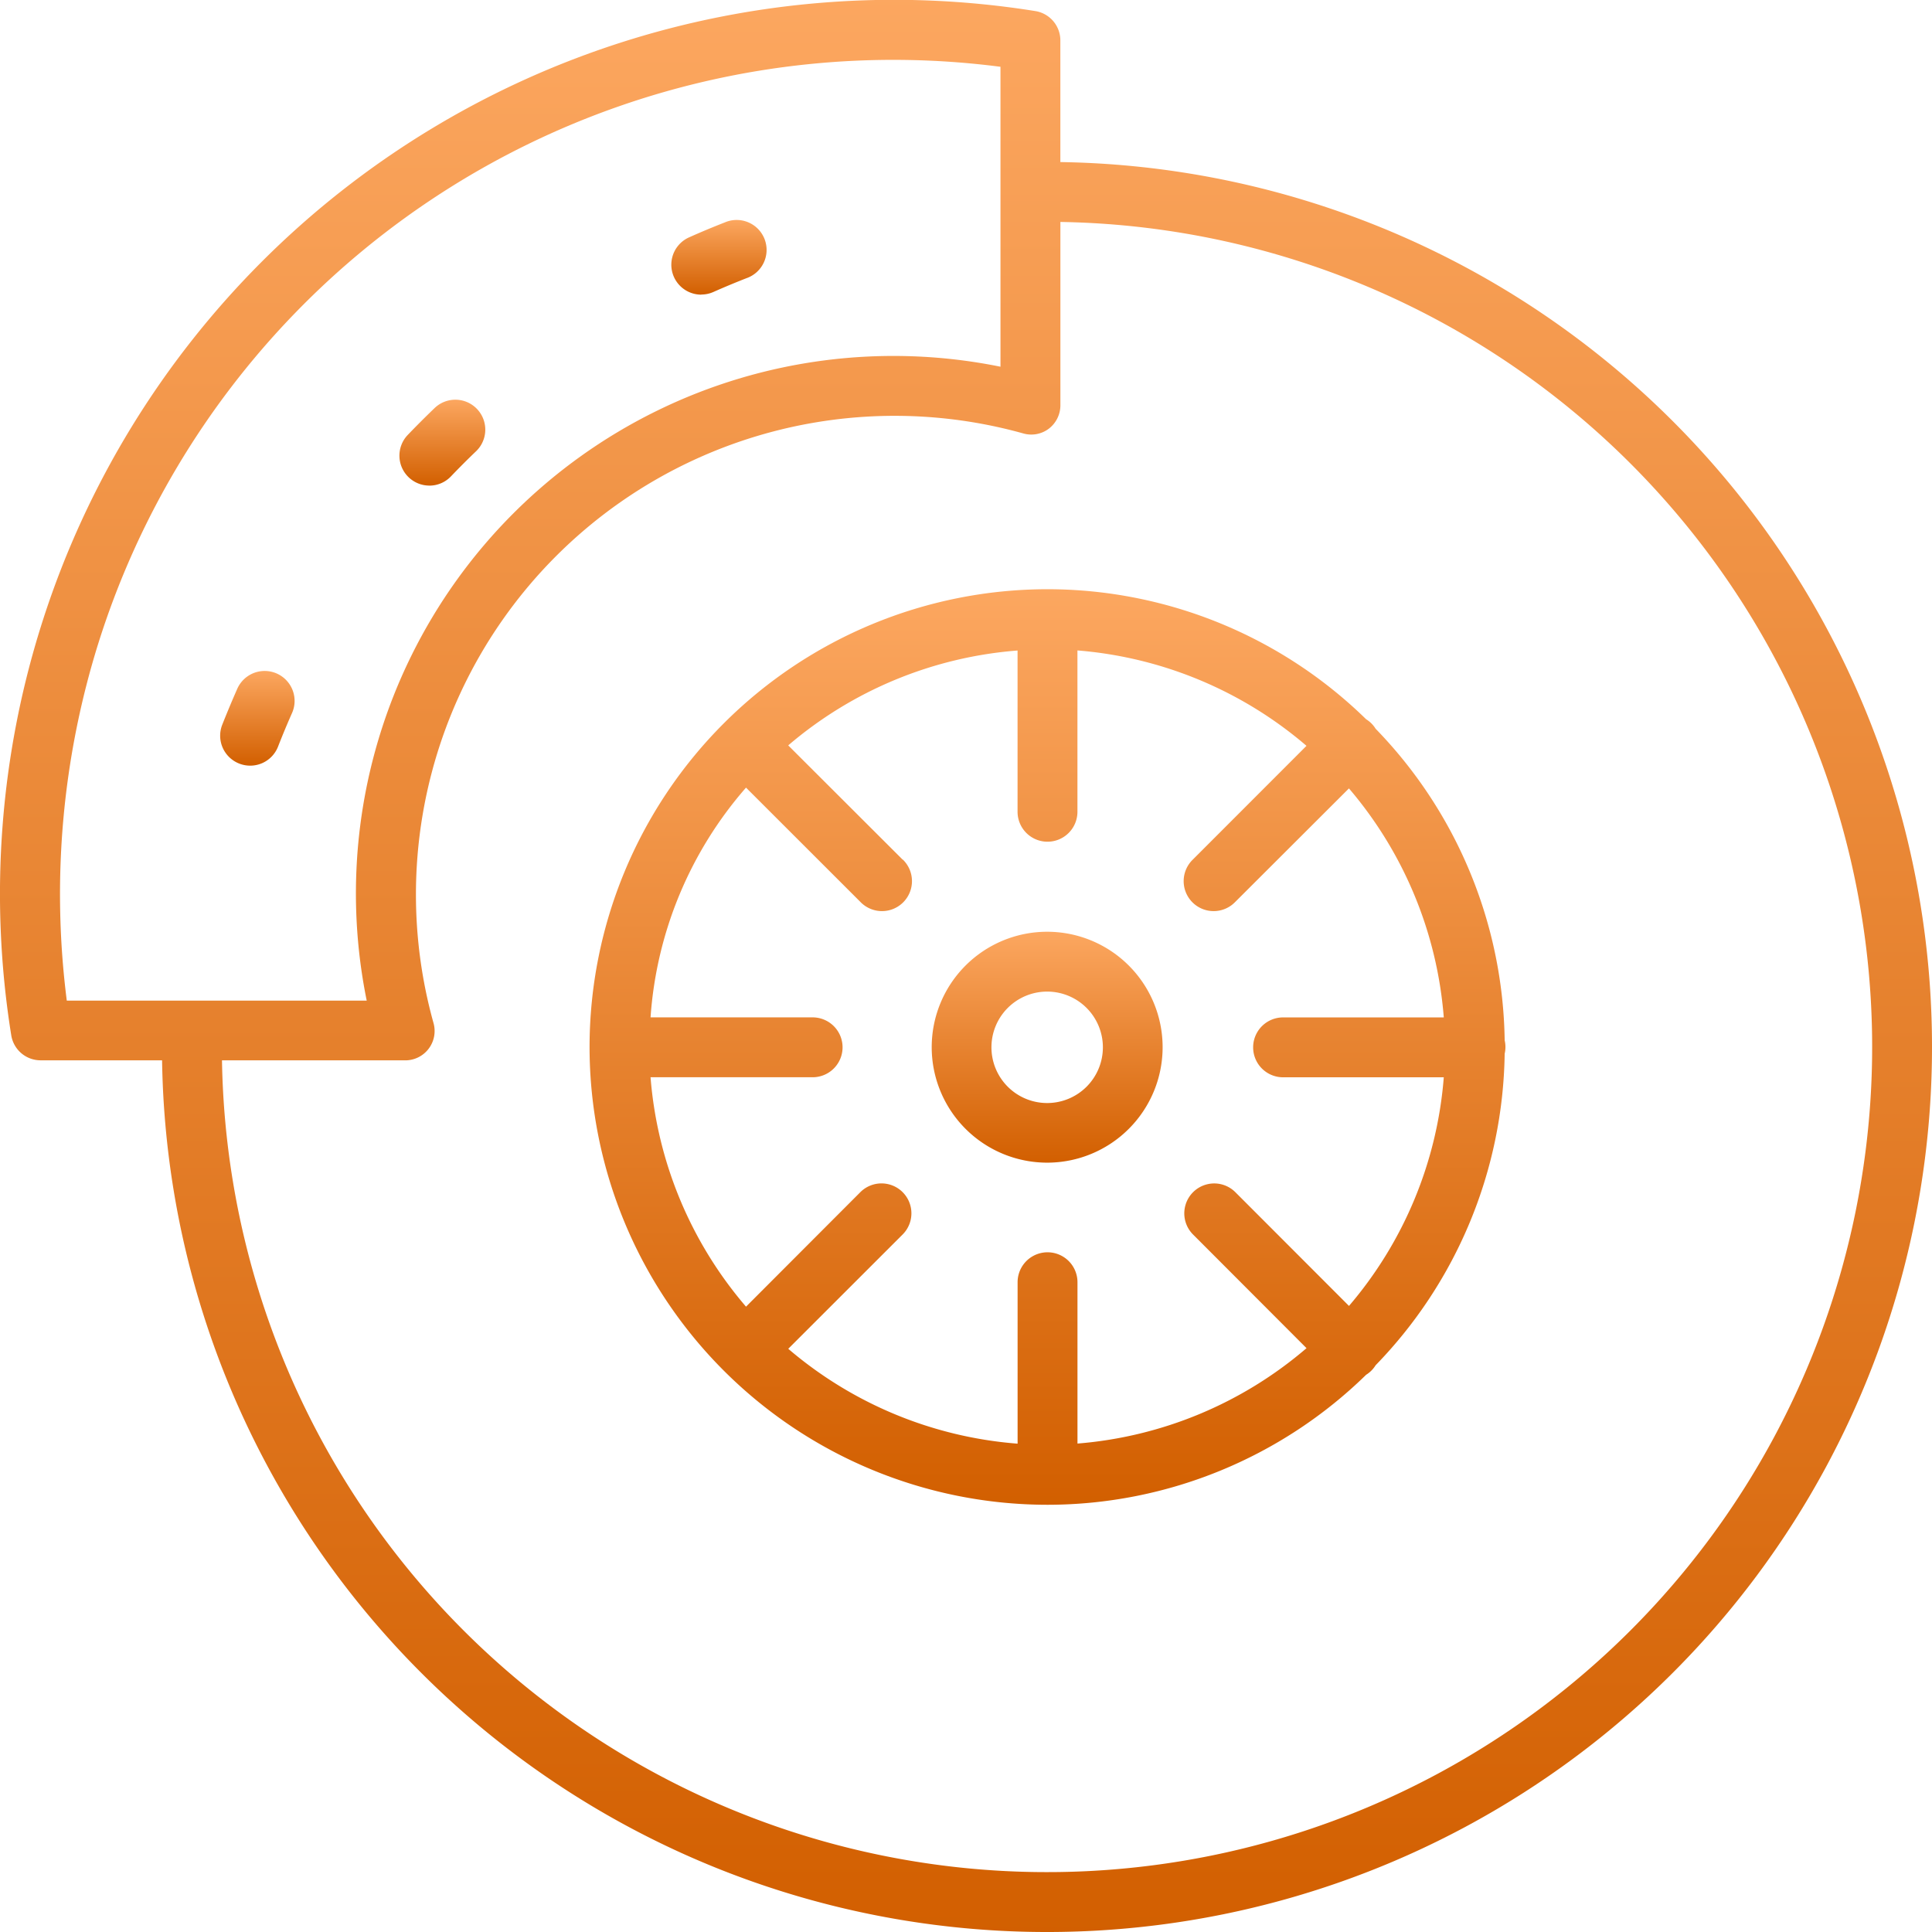 <svg height="52.01" viewBox="0 0 52.01 52.01" width="52.01" xmlns="http://www.w3.org/2000/svg" xmlns:xlink="http://www.w3.org/1999/xlink"><linearGradient id="a" gradientUnits="objectBoundingBox" x1=".5" x2=".5" y2="1"><stop offset="0" stop-color="#fca760"/><stop offset="1" stop-color="#d25f00"/></linearGradient><g fill="url(#a)"><path d="m31.161 58.607h3.263a23.825 23.825 0 1 0 24.182-24.181v-3.264a.8.8 0 0 0 -.668-.8 24.066 24.066 0 0 0 -27.573 27.578.8.8 0 0 0 .796.667zm27.139-17.007a.794.794 0 0 0 .307-.641v-4.921a22.213 22.213 0 1 1 -22.57 22.57h4.918a.79.79 0 0 0 .776-1.005 12.887 12.887 0 0 1 15.876-15.872.783.783 0 0 0 .693-.131zm-25.59 5.775a22.431 22.431 0 0 1 24.284-15.514v8.074a14.47 14.47 0 0 0 -17.061 17.065h-8.074a22.612 22.612 0 0 1 .851-9.625z" transform="translate(-30.061 -30.063)"/><path d="m167.919 180.237a12.333 12.333 0 0 0 12.319 12.319h.025a12.277 12.277 0 0 0 8.562-3.5.787.787 0 0 0 .255-.256 12.276 12.276 0 0 0 3.474-8.387.786.786 0 0 0 0-.36 12.276 12.276 0 0 0 -3.474-8.388.785.785 0 0 0 -.256-.256 12.276 12.276 0 0 0 -8.562-3.5h-.025a12.333 12.333 0 0 0 -12.318 12.328zm8.43-5.047-3.082-3.077a10.779 10.779 0 0 1 6.174-2.554v4.341a.806.806 0 1 0 1.612 0v-4.343a10.792 10.792 0 0 1 6.166 2.568l-3.058 3.06a.807.807 0 1 0 1.142 1.14l3.059-3.054a10.787 10.787 0 0 1 2.553 6.165h-4.326a.806.806 0 0 0 0 1.612h4.326a10.758 10.758 0 0 1 -2.552 6.155l-3.058-3.061a.805.805 0 1 0 -1.14 1.138l3.055 3.06a10.793 10.793 0 0 1 -6.166 2.568v-4.343a.806.806 0 0 0 -1.612 0v4.346a10.778 10.778 0 0 1 -6.174-2.554l3.079-3.077a.805.805 0 1 0 -1.138-1.14l-3.078 3.083a10.785 10.785 0 0 1 -2.57-6.176h4.363a.806.806 0 1 0 0-1.612h-4.363a10.5 10.5 0 0 1 2.57-6.185l3.078 3.076a.807.807 0 1 0 1.14-1.142z" transform="translate(-152.048 -152.047)"/><path d="m251.027 254.136a3.108 3.108 0 1 0 -3.108-3.108 3.109 3.109 0 0 0 3.108 3.108zm0-4.605a1.5 1.5 0 1 1 -1.5 1.5 1.5 1.5 0 0 1 1.5-1.5z" transform="translate(-222.837 -222.837)"/><path d="m82.1 189.544a.805.805 0 0 0 1.044-.457c.117-.3.242-.6.371-.892a.806.806 0 1 0 -1.474-.652c-.139.315-.273.637-.4.957a.806.806 0 0 0 .459 1.044z" transform="translate(-75.659 -168.988)"/><path d="m124.259 125.783a.8.8 0 0 0 .582-.249c.222-.232.451-.461.683-.683a.806.806 0 0 0 -1.115-1.164c-.248.238-.494.484-.732.732a.806.806 0 0 0 .582 1.363z" transform="translate(-112.701 -112.71)"/><path d="m187.848 83.6a.805.805 0 0 0 .326-.069c.293-.13.592-.254.89-.371a.806.806 0 1 0 -.587-1.5c-.32.125-.641.259-.956.4a.806.806 0 0 0 .327 1.543z" transform="translate(-168.969 -75.671)"/></g></svg>
